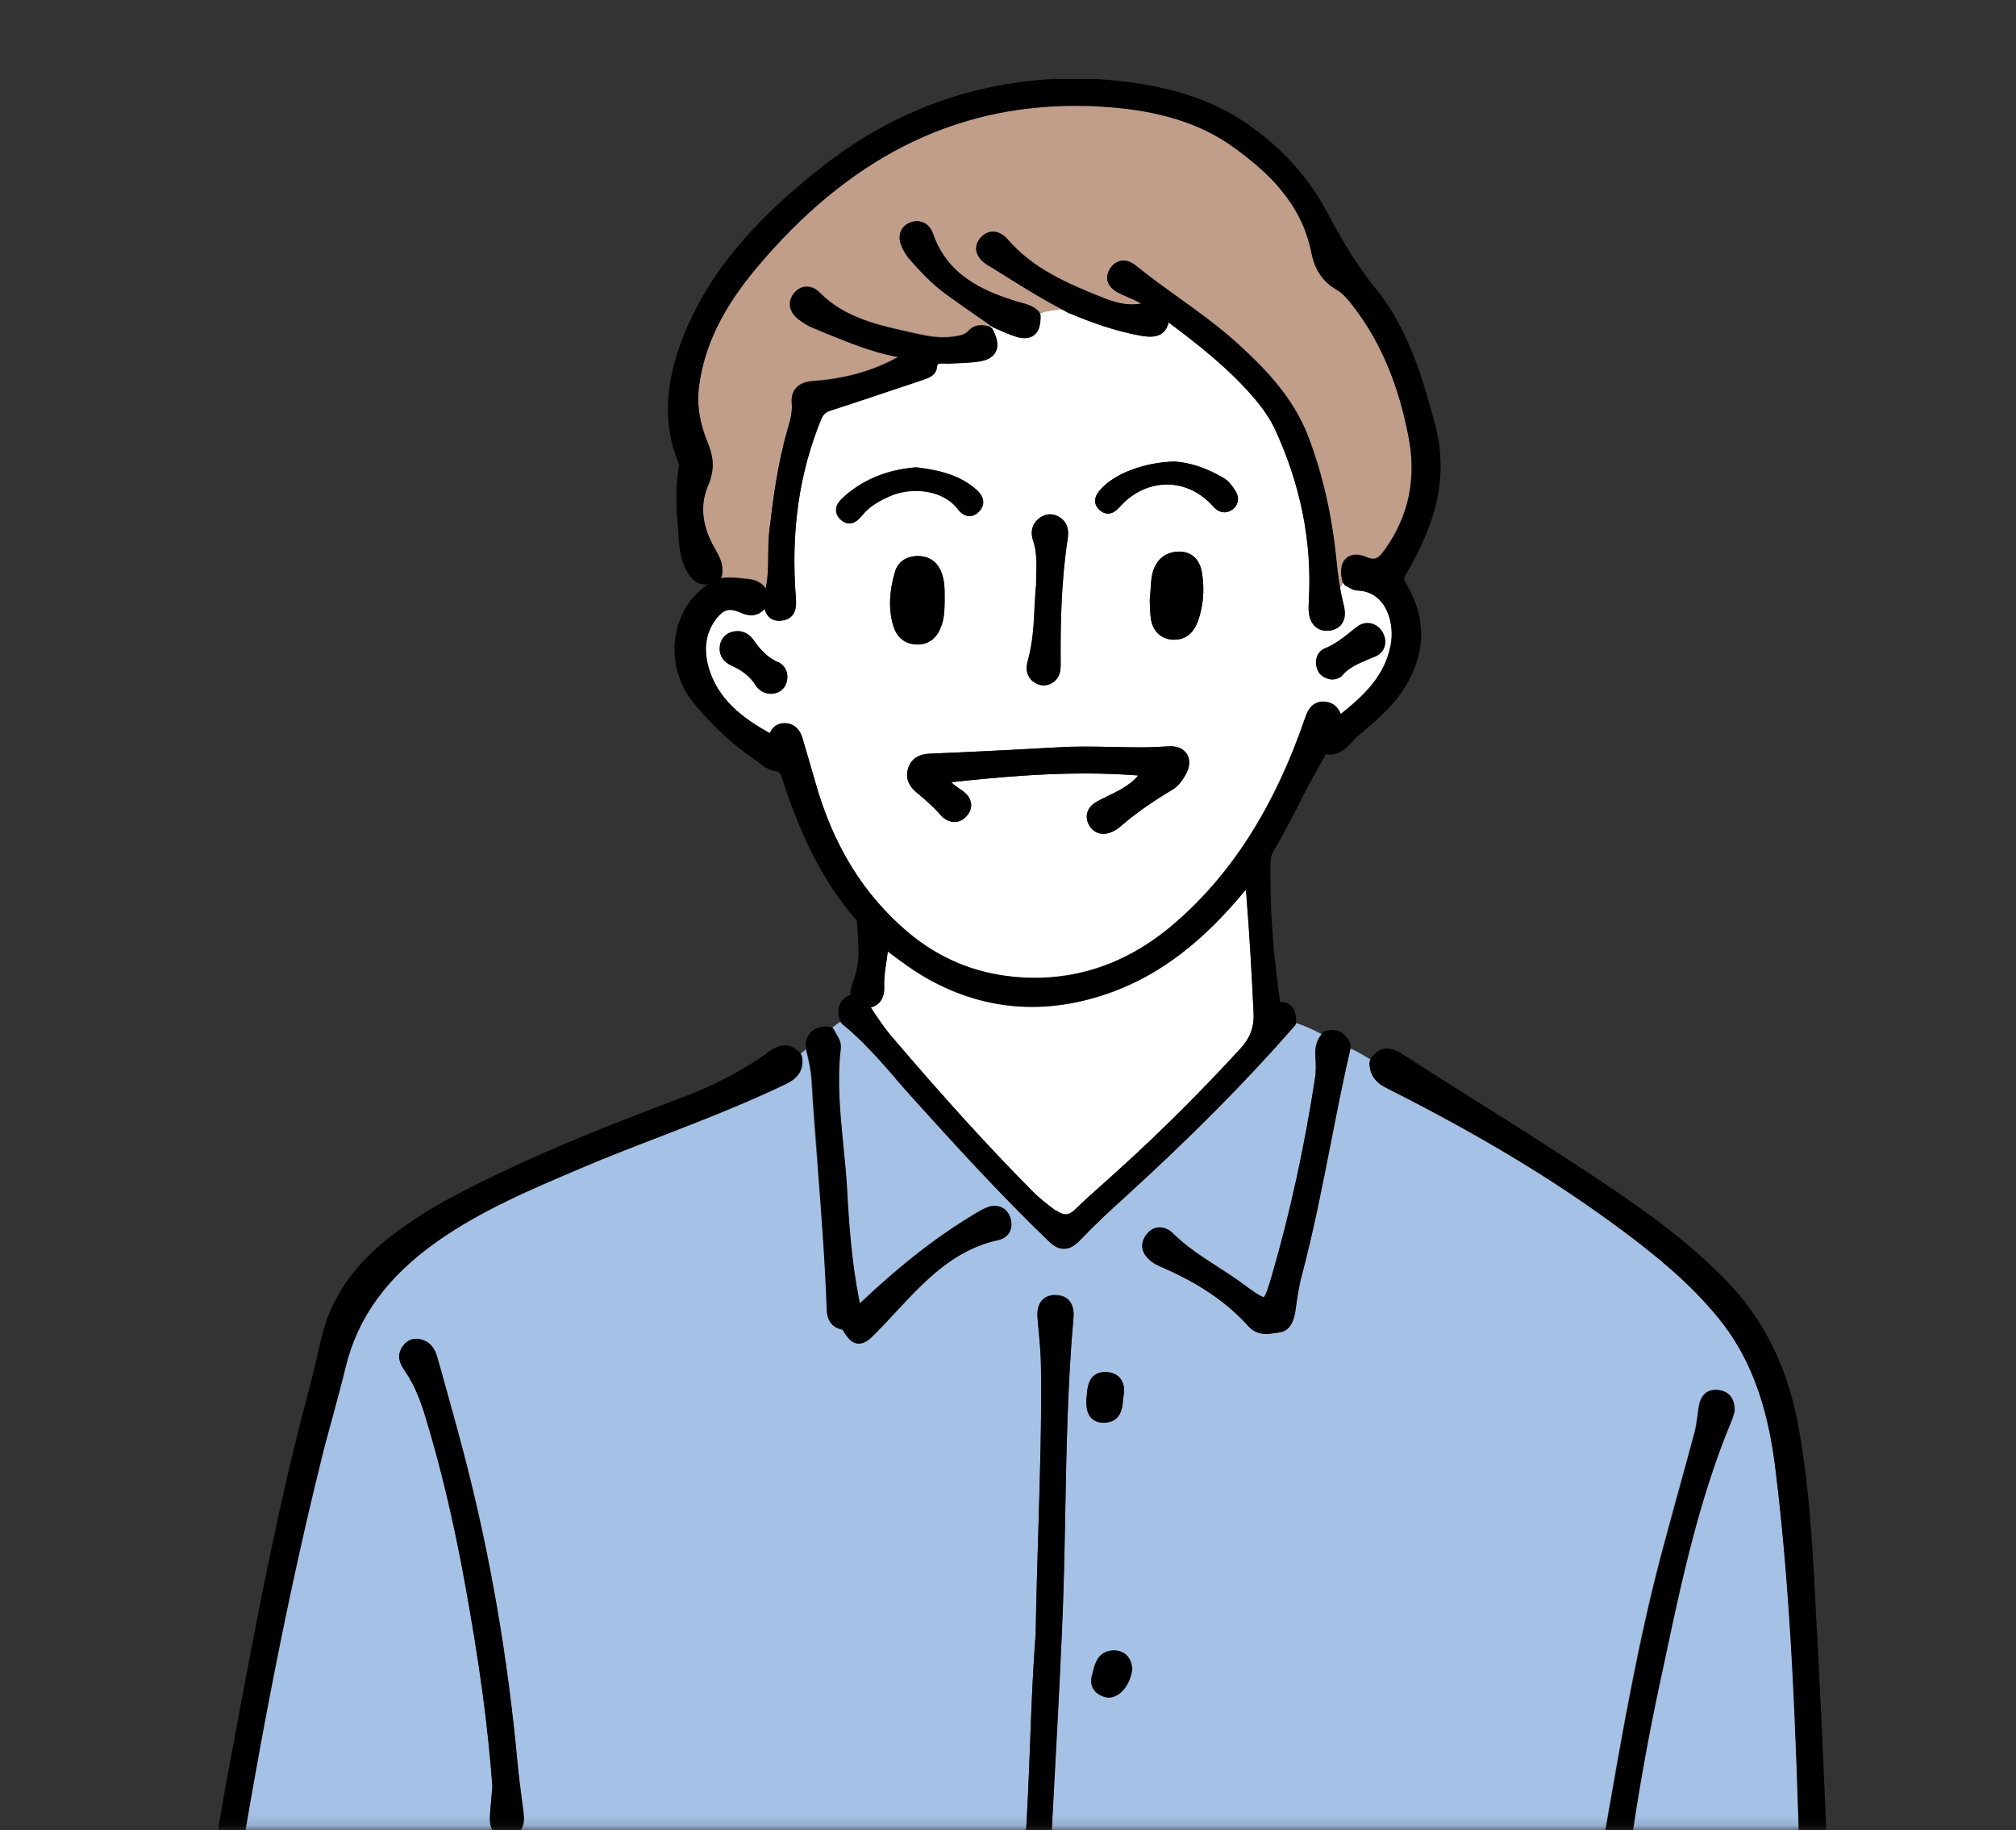 <svg width="206" height="187" viewBox="0 0 206 187" fill="none" xmlns="http://www.w3.org/2000/svg">
<rect x="0" y="0" width="206" height="187" fill="#333333" stroke="none"/>
<mask id="mask0_215_421" style="mask-type:luminance" maskUnits="userSpaceOnUse" x="0" y="0" width="206" height="187">
<path d="M206 0H0V186.86H206V0Z" fill="white"/>
</mask>
<g mask="url(#mask0_215_421)">
<path d="M183.824 205.504C184.107 202.369 184.208 199.154 184.087 195.636L183.925 190.338C183.522 177.033 183.097 163.263 181.401 149.836C180.593 143.345 178.755 138.533 175.625 134.691C172.676 131.071 169.142 128.24 166.072 125.935C159.205 120.799 151.45 116.087 141.655 111.154C140.504 110.567 139.959 109.738 139.959 108.606C139.959 108.484 139.999 108.363 140.06 108.262C139.393 107.858 138.727 107.433 138 107.13C137.252 110.325 136.606 113.58 136 116.755C135.112 121.264 134.203 125.915 132.991 130.444C132.789 131.233 132.668 132.042 132.526 132.891C132.466 133.295 132.405 133.7 132.345 134.104C132.244 134.61 132.001 135.985 130.668 136.126C130.527 136.126 130.406 136.167 130.265 136.187C129.962 136.227 129.659 136.268 129.356 136.268C128.629 136.268 128.063 136.025 127.599 135.499C125.337 132.992 122.469 131.051 118.551 129.373C118.248 129.231 117.945 129.089 117.662 128.867C116.188 127.694 116.834 126.542 117.157 126.117C117.622 125.51 118.147 125.389 118.51 125.389C118.995 125.389 119.48 125.611 119.884 126.016C121.217 127.33 122.731 128.321 124.367 129.373C125.256 129.939 126.185 130.545 127.053 131.192C127.801 131.738 128.831 132.507 129.154 132.507C129.376 132.365 129.76 131.051 129.982 130.282C131.84 123.893 133.314 117.119 134.385 110.163C134.506 109.415 134.465 108.606 134.425 107.817C134.384 107.15 134.465 106.341 135.051 105.654C134.203 105.209 133.355 104.804 132.446 104.521C132.425 104.622 132.365 104.723 132.304 104.784C127.376 110.426 121.681 116.189 114.835 122.396C113.482 123.63 111.906 125.086 110.432 126.622C110.028 127.047 109.463 127.553 108.735 127.553C108.008 127.553 107.504 127.108 107.16 126.764C102.131 121.931 97.365 116.654 93.164 112.023C92.599 111.396 92.053 110.769 91.508 110.143C89.812 108.201 88.055 106.2 86.015 104.541C85.954 104.501 85.934 104.42 85.894 104.38C85.591 104.562 85.308 104.764 85.046 105.006C85.126 105.067 85.207 105.168 85.247 105.269C85.308 105.391 85.369 105.492 85.429 105.613C85.651 105.977 85.954 106.462 85.874 107.15C85.49 110.426 85.833 113.742 86.136 116.957C86.277 118.413 86.439 119.909 86.52 121.406C86.722 125.106 86.984 129.009 87.772 132.85C87.792 132.972 87.812 133.073 87.832 133.154C87.893 133.113 87.954 133.053 88.034 132.972C92.114 129.13 95.77 126.299 99.506 124.054L99.667 123.953C100.071 123.711 100.516 123.448 101 123.286C101.99 122.963 102.899 123.407 103.202 124.378C103.384 124.944 103.343 125.47 103.101 125.895C102.939 126.178 102.616 126.542 101.97 126.663C97.426 127.654 94.517 130.768 91.448 134.064C90.801 134.751 90.155 135.459 89.489 136.126C88.842 136.773 88.358 137.238 87.732 137.238C86.964 137.238 86.52 136.571 86.076 135.823C84.541 135.54 84.48 134.205 84.46 133.7C84.298 128.907 83.915 124.014 83.551 119.303C83.309 116.33 83.087 113.358 82.905 110.385C82.844 109.293 82.602 108.262 82.339 107.211C82.157 107.372 81.976 107.534 81.774 107.676C81.834 107.757 81.875 107.837 81.895 107.938C82.218 109.799 80.744 110.486 80.138 110.79C75.957 112.791 71.595 114.49 67.354 116.128C64.769 117.119 62.103 118.15 59.518 119.242L59.295 119.343C54.327 121.426 49.218 123.589 44.694 126.764C39.523 130.384 36.514 134.509 35.242 139.726C34.838 141.343 34.414 142.941 33.99 144.538C33.606 145.954 33.222 147.369 32.859 148.784C28.436 166.457 25.366 184.474 23.185 198.184C22.922 199.842 22.66 201.46 22.842 203.017C22.842 203.077 22.842 203.158 22.842 203.239C23.124 203.3 23.407 203.34 23.67 203.34C29.304 203.441 34.939 203.3 40.594 203.583C46.087 203.866 51.581 203.583 57.074 203.866C62.567 204.149 68.061 203.866 73.574 204.149C79.067 204.432 84.561 204.149 90.074 204.432C95.709 204.715 101.344 204.432 106.978 204.715C112.411 204.998 117.884 204.715 123.337 204.998C128.972 205.281 134.607 204.998 140.241 205.281C145.593 205.564 150.965 205.463 156.317 205.524C165.264 205.645 174.211 205.949 183.158 205.908C183.38 205.908 183.623 205.949 183.845 205.908C183.784 205.787 183.744 205.645 183.764 205.524L183.824 205.504ZM53.115 187.103C52.913 187.345 52.53 187.649 51.863 187.689C51.863 187.689 51.742 187.689 51.722 187.689C51.096 187.689 50.712 187.447 50.53 187.224C50.066 186.719 50.046 186.011 50.086 185.384C50.127 184.737 50.187 184.09 50.248 183.402L50.328 182.492C49.884 176.366 48.975 169.672 47.481 161.524C46.33 155.296 45.037 149.856 43.522 144.862C43.038 143.264 42.432 141.566 41.402 140.069C41.038 139.544 40.453 138.674 41.079 137.663C41.483 137.016 42.068 136.672 42.816 136.794C43.462 136.895 44.31 137.279 44.673 138.593L45.057 139.928C45.865 142.86 46.693 145.792 47.461 148.724C50.086 158.794 51.904 169.369 52.893 180.127C52.994 181.279 53.156 182.412 53.297 183.544C53.378 184.11 53.459 184.676 53.519 185.242C53.62 186.051 53.499 186.658 53.136 187.083L53.115 187.103ZM109.664 134.711C109.099 141.283 108.958 147.976 108.836 154.466C108.756 158.632 108.675 162.919 108.473 167.165C108.19 173.211 107.867 179.277 107.544 185.323C107.362 188.741 107.16 192.158 106.999 195.555C106.958 196.526 106.938 197.496 106.938 198.447V199.579C106.898 200.994 106.352 201.702 105.282 201.702C105.262 201.702 105.12 201.702 105.1 201.702C104.434 201.662 104.07 201.358 103.888 201.096C103.565 200.691 103.464 200.105 103.565 199.336C104.716 192.178 104.999 184.939 105.262 177.963C105.403 174.121 105.545 170.502 105.827 166.943C105.888 163.202 105.989 159.562 106.11 156.044C106.272 150.463 106.453 145.165 106.373 139.867C106.373 138.411 106.211 136.915 106.09 135.479L106.029 134.751C105.989 134.205 105.969 133.417 106.453 132.85C106.776 132.486 107.221 132.305 107.786 132.284C108.574 132.284 108.998 132.567 109.22 132.81C109.604 133.235 109.765 133.841 109.685 134.67L109.664 134.711ZM111.018 142.92C111.038 142.718 111.058 142.577 111.058 142.435C111.139 141.647 111.26 140.191 112.956 140.191C113.805 140.231 114.229 140.555 114.451 140.817C114.794 141.242 114.936 141.869 114.814 142.577C114.794 142.718 114.774 142.88 114.754 143.042C114.673 143.851 114.552 145.327 112.815 145.367H112.755C112.229 145.367 111.805 145.205 111.502 144.882C110.957 144.316 110.997 143.446 110.997 142.92H111.018ZM112.835 201.197C112.674 201.237 112.512 201.257 112.351 201.257C111.805 201.257 111.3 201.015 110.977 200.59C110.654 200.165 110.553 199.64 110.674 199.094C110.957 197.901 111.603 196.95 112.553 196.303C112.896 196.081 113.28 195.959 113.663 195.959C114.653 195.959 115.441 196.728 115.481 197.719C115.521 198.588 113.724 200.954 112.855 201.197H112.835ZM113.28 173.434C113.158 173.434 113.057 173.434 112.936 173.393C112.371 173.252 111.926 172.948 111.684 172.524C111.462 172.119 111.422 171.674 111.563 171.189C111.603 171.048 111.644 170.926 111.664 170.785C111.866 169.976 112.209 168.621 113.825 168.621C114.895 168.621 115.562 169.349 115.643 170.502C115.461 172.16 114.35 173.434 113.259 173.434H113.28ZM177.16 144.316L177.099 144.498C177.039 144.72 176.958 144.963 176.857 145.205C173.525 153.213 171.707 161.807 169.95 170.097L169.586 171.775C168.193 178.287 167.143 184.333 166.355 190.197C166.153 191.693 166.153 193.169 166.173 194.564C166.173 195.11 166.153 195.919 165.628 196.425C165.426 196.647 165.042 196.89 164.436 196.89C164.355 196.89 164.275 196.89 164.194 196.89C163.548 196.829 163.184 196.526 163.002 196.263C162.659 195.818 162.558 195.191 162.72 194.342C163.225 191.572 163.709 188.781 164.194 185.991C165.749 177.094 167.344 167.893 169.687 158.996C170.293 156.711 170.919 154.426 171.545 152.161C172.091 150.22 172.616 148.259 173.141 146.297C173.282 145.751 173.363 145.185 173.444 144.579C173.484 144.255 173.524 143.931 173.585 143.608C173.787 142.476 174.474 141.869 175.564 142.01C176.271 142.091 177.119 142.536 177.14 144.093C177.14 144.174 177.14 144.235 177.099 144.316H177.16Z" fill="#A5C2E6"/>
<path d="M73.635 59.045C74.281 58.944 75.049 58.984 75.796 59.065C75.978 59.065 76.18 59.105 76.382 59.126C77.371 59.206 77.937 59.611 78.24 60.096C78.462 59.024 78.482 57.892 78.502 56.739C78.502 55.89 78.502 55.001 78.624 54.111C78.987 51.017 79.451 47.418 80.441 43.96C80.724 42.989 80.986 42.1 80.906 41.19C80.845 40.543 80.986 40.017 81.33 39.633C81.693 39.208 82.259 38.965 83.067 38.905C86.217 38.682 88.984 37.934 91.488 36.6L91.731 36.478C91.731 36.478 91.791 36.438 91.832 36.438H91.811C91.69 36.438 91.589 36.397 91.488 36.377C89.004 35.872 86.682 34.921 84.42 34.011L83.067 33.445C82.582 33.263 82.097 32.96 81.592 32.576C81.087 32.171 80.784 31.706 80.724 31.201C80.683 30.897 80.724 30.412 81.148 29.907C81.592 29.381 82.097 29.259 82.441 29.259C82.905 29.259 83.37 29.462 83.753 29.866C86.359 32.475 89.731 33.203 93.326 33.991L93.69 34.072C94.78 34.315 96.093 34.557 97.325 34.375C98.052 34.274 98.597 34.193 98.941 33.789C99.284 33.405 99.728 33.203 100.274 33.203C100.556 33.203 100.839 33.263 101.041 33.324C101.122 33.324 101.183 33.385 101.243 33.425C101.263 33.405 101.304 33.364 101.324 33.344L99.93 32.373C98.86 31.625 97.79 30.877 96.719 30.109C95.265 29.037 94.073 27.763 92.983 26.55C92.599 26.105 92.276 25.579 92.074 25.033C91.872 24.508 91.892 24.002 92.094 23.557C92.236 23.274 92.559 22.87 93.185 22.688C94.114 22.425 94.982 22.89 95.326 23.86C96.8 28.127 100.354 29.724 103.97 30.837C104.091 30.877 104.232 30.897 104.353 30.938C104.939 31.099 105.585 31.261 106.131 31.828C106.171 31.888 106.211 31.949 106.252 32.01C106.514 31.908 106.797 31.848 107.08 31.787C107.564 31.706 108.069 31.686 108.554 31.605C106.736 30.675 105.02 29.603 103.364 28.572C102.677 28.147 102.011 27.723 101.324 27.298L101.182 27.217C101.021 27.116 100.839 27.015 100.678 26.894C99.971 26.368 99.809 25.842 99.769 25.478C99.749 25.175 99.809 24.69 100.253 24.224C100.698 23.759 101.162 23.658 101.465 23.658C101.99 23.658 102.515 23.921 102.96 24.427C105.545 27.419 108.958 28.916 112.836 30.453C114.35 31.059 115.522 31.221 116.633 30.998C116.633 30.998 116.592 30.998 116.572 30.958C116.208 30.756 115.804 30.594 115.421 30.412C115.057 30.25 114.673 30.088 114.31 29.907C113.704 29.603 113.341 29.199 113.199 28.734C113.118 28.451 113.098 28.006 113.401 27.5C113.866 26.732 114.492 26.61 114.815 26.61C115.239 26.61 115.663 26.793 116.067 27.116C117.481 28.269 119.016 29.361 120.49 30.432C122.53 31.888 124.63 33.405 126.529 35.144C129.356 37.712 132.163 40.623 133.678 44.567C135.173 48.469 136.122 52.675 136.586 57.386C136.647 58.034 136.728 58.681 136.829 59.328L136.93 59.955C137.031 59.813 137.132 59.672 137.253 59.53C137.233 59.489 137.192 59.429 137.172 59.388C136.869 58.216 137.111 57.548 137.374 57.205C137.818 56.618 138.646 56.477 139.616 56.881C140.444 57.225 140.807 57.144 141.554 56.052C143.958 52.675 144.745 48.813 143.917 44.587C142.908 39.35 141.13 35.083 138.485 31.544C137.939 30.817 137.333 29.987 136.546 29.543C135.152 28.713 134.344 27.52 133.981 25.741C132.971 20.625 129.437 17.451 126.104 15.044C122.631 12.517 118.329 11.182 112.492 10.838C111.624 10.778 110.735 10.757 109.887 10.757C97.305 10.757 86.641 16.177 77.27 27.338C73.817 31.463 71.959 35.285 71.413 39.41C71.171 41.25 71.454 43.151 72.302 45.193C72.787 46.386 73.13 47.721 72.343 49.541C71.212 52.109 72.141 54.535 73.11 56.133C73.514 56.8 73.938 57.629 73.776 58.66C73.756 58.782 73.696 58.883 73.635 58.984V59.045Z" fill="#C19E8A"/>
<path d="M137.071 60.763C137.172 61.168 137.253 61.593 137.354 61.997C137.515 62.705 137.435 63.271 137.132 63.716C136.95 63.978 136.586 64.322 135.92 64.423C135.799 64.423 135.677 64.444 135.576 64.444C134.587 64.444 133.88 63.736 133.759 62.603C133.718 62.199 133.739 61.795 133.759 61.41V61.228C134.082 55.364 132.931 49.541 130.305 43.879C129.8 42.787 129.053 41.695 127.983 40.462C125.458 37.55 122.429 35.184 119.42 32.94C119.339 33.304 119.197 33.627 118.935 33.89C118.47 34.375 117.784 34.497 116.673 34.315C113.866 33.829 111.281 32.839 109.342 32.03C109.079 31.908 108.837 31.747 108.574 31.605C108.09 31.666 107.585 31.686 107.1 31.787C106.817 31.828 106.535 31.908 106.272 32.01C106.312 32.09 106.333 32.191 106.333 32.272C106.353 33.142 106.191 33.728 105.828 34.112C105.626 34.315 105.282 34.557 104.697 34.557C104.414 34.557 104.091 34.497 103.727 34.375C103.182 34.193 102.677 33.971 102.152 33.748C101.93 33.668 101.728 33.566 101.506 33.465C101.465 33.465 101.405 33.425 101.364 33.385L101.304 33.344C101.304 33.344 101.243 33.405 101.223 33.425C101.324 33.486 101.425 33.587 101.465 33.688C101.788 34.355 102.112 35.225 101.708 35.932C101.324 36.64 100.476 36.822 99.769 36.923C99.102 37.004 98.416 37.044 97.729 37.065L96.881 37.105C96.76 37.105 96.638 37.105 96.517 37.105H96.214C95.871 37.105 95.77 37.105 95.709 37.57C95.608 38.339 94.821 38.602 94.356 38.763L91.751 39.633C89.449 40.421 87.166 41.19 84.864 41.918C84.359 42.08 84.117 42.302 83.915 42.767C81.633 48.287 80.784 54.273 81.31 61.067C81.35 61.673 81.471 63.089 79.997 63.352C79.856 63.372 79.714 63.392 79.593 63.392C78.664 63.392 78.28 62.765 78.098 62.179C77.654 62.684 77.149 62.826 76.745 62.826C76.422 62.826 76.079 62.745 75.715 62.583C75.251 62.381 74.887 62.28 74.584 62.28C74.241 62.28 73.797 62.381 73.171 63.19C72.141 64.525 71.858 66.162 72.363 68.043C73.292 71.501 76.038 73.422 78.624 74.877C78.624 74.877 78.624 74.877 78.644 74.877C78.947 74.21 79.492 73.867 80.138 73.867C80.239 73.867 80.36 73.867 80.461 73.887C81.612 74.089 81.895 75.1 81.996 75.424C82.198 76.111 82.4 76.799 82.602 77.486C82.844 78.275 83.067 79.063 83.289 79.852C85.127 86.343 88.217 91.378 92.761 95.22C95.911 97.889 99.587 99.425 103.687 99.79C109.584 100.335 114.997 98.556 119.763 94.532C125.741 89.477 130.184 82.521 133.355 73.32C133.537 72.795 133.92 71.703 135.152 71.662C136.061 71.662 136.707 72.127 136.99 72.936C139.454 70.975 141.474 69.013 142.08 65.96C142.403 64.363 142.039 62.624 141.191 61.532C140.565 60.763 139.737 60.339 138.687 60.298C138.323 60.298 138.02 60.116 137.778 59.975C137.697 59.934 137.636 59.894 137.556 59.853C137.414 59.793 137.334 59.672 137.253 59.55C137.132 59.672 137.051 59.833 136.93 59.975L137.071 60.763ZM80.36 69.782C80.138 70.449 79.573 70.874 78.805 70.894H78.725C78.078 70.854 77.533 70.55 77.21 70.025C76.665 69.155 75.897 68.528 74.766 68.023C73.877 67.618 73.433 66.911 73.554 66.021C73.655 65.293 74.12 64.747 74.827 64.565C75.695 64.343 76.503 64.646 77.008 65.414C77.775 66.547 78.543 67.234 79.472 67.659C80.28 68.023 80.643 68.892 80.34 69.802L80.36 69.782ZM105.04 67.558C105.565 65.697 105.646 63.817 105.747 61.997C105.787 61.188 105.828 60.42 105.888 59.712V59.227C105.949 57.65 105.989 56.396 105.585 55.243C105.242 54.252 105.525 53.403 106.333 52.857C106.938 52.453 107.625 52.453 108.251 52.817C109.342 53.484 109.16 54.657 109.099 55.102C108.413 59.591 108.352 64.019 108.393 67.78C108.393 68.387 108.393 69.297 107.443 69.822C107.181 69.964 106.918 70.025 106.656 70.025C106.312 70.025 105.969 69.903 105.666 69.681C105.282 69.398 104.717 68.751 105.06 67.558H105.04ZM88.075 52.635C87.772 52.999 87.368 53.464 86.763 53.464C86.419 53.464 86.116 53.322 85.813 53.019C85.49 52.675 85.409 52.331 85.409 52.089C85.409 51.482 85.894 51.057 86.116 50.835C88.075 49.035 90.559 47.984 93.528 47.741C93.569 47.741 93.629 47.741 93.67 47.741C95.568 47.984 97.749 48.368 99.547 49.844C99.85 50.087 100.395 50.532 100.435 51.199C100.435 51.442 100.395 51.846 100.031 52.23C99.728 52.554 99.405 52.716 99.042 52.716C98.436 52.716 98.032 52.251 97.729 51.866C96.8 50.754 95.225 50.127 93.508 50.127C92.539 50.127 91.569 50.33 90.741 50.714C89.469 51.3 88.641 51.866 88.035 52.614L88.075 52.635ZM91.246 63.857C90.782 62.199 90.862 60.4 91.468 58.377C91.771 57.407 92.599 56.841 93.75 56.82C94.902 56.82 95.709 57.346 96.154 58.377C96.537 59.267 96.537 60.137 96.537 60.986V61.532C96.517 62.28 96.497 63.048 96.234 63.837C95.689 65.515 94.578 65.859 93.73 65.859H93.71C92.498 65.859 91.61 65.131 91.266 63.877L91.246 63.857ZM121.116 79.205C120.813 79.71 120.45 80.297 119.803 80.681C117.663 81.955 115.986 83.148 114.532 84.401C114.249 84.644 113.967 84.826 113.684 84.968C113.361 85.109 113.038 85.19 112.735 85.19C112.088 85.19 111.523 84.826 111.22 84.179C110.796 83.289 111.139 82.4 112.088 81.894C112.432 81.712 112.795 81.53 113.159 81.348C113.724 81.065 114.27 80.822 114.775 80.499C115.38 80.115 115.885 79.731 116.309 79.225C114.532 79.084 112.735 79.023 110.816 79.023C106.454 79.023 102.172 79.367 97.204 79.912C97.466 80.196 97.749 80.378 98.072 80.6L98.254 80.721C98.82 81.106 99.143 81.571 99.224 82.076C99.264 82.4 99.224 82.865 98.779 83.37C98.335 83.876 97.85 83.977 97.527 83.977C97.002 83.977 96.477 83.694 96.053 83.209C95.366 82.4 94.578 81.732 93.73 81.025L93.589 80.903C92.761 80.216 92.498 79.326 92.821 78.416C93.144 77.526 93.851 77.061 94.982 77.001L97.345 76.9C100.92 76.738 104.515 76.556 108.09 76.354C109.927 76.252 111.765 76.273 113.603 76.313C114.532 76.313 115.461 76.354 116.39 76.354C117.541 76.354 118.491 76.313 119.399 76.252C120.308 76.192 120.975 76.495 121.318 77.102C121.641 77.688 121.581 78.457 121.116 79.205ZM122.409 63.453C121.803 65.111 120.672 65.354 120.046 65.354C119.945 65.354 119.844 65.354 119.743 65.354C118.47 65.212 117.683 64.343 117.562 62.907C117.521 62.422 117.501 61.936 117.501 61.572V61.228C117.541 60.703 117.562 60.359 117.582 60.015C117.622 59.388 117.663 58.782 117.885 58.175C118.309 57.002 119.258 56.355 120.53 56.355C121.803 56.376 122.631 57.184 122.833 58.58C123.095 60.298 122.954 61.936 122.409 63.453ZM126.468 51.26C126.387 51.603 126.165 51.927 125.822 52.129C125.196 52.513 124.529 52.372 123.984 51.765C122.712 50.309 121.035 49.501 119.258 49.501C117.481 49.501 115.825 50.269 114.512 51.684C114.169 52.069 113.785 52.473 113.219 52.473C112.937 52.473 112.674 52.372 112.432 52.17C112.028 51.846 111.927 51.482 111.907 51.239C111.866 50.633 112.29 50.188 112.573 49.885C114.027 48.328 116.996 47.236 119.985 47.155C121.54 47.215 123.378 47.842 125.054 48.853C125.6 49.177 125.963 49.723 126.266 50.208C126.468 50.532 126.549 50.916 126.468 51.28V51.26ZM138.323 64.343L138.666 64.08C139.495 63.412 140.646 63.615 141.231 64.525C141.534 65.01 141.635 65.535 141.494 66.041C141.353 66.506 141.029 66.87 140.565 67.072C140.323 67.173 140.08 67.275 139.838 67.376C138.808 67.8 137.838 68.205 137.152 69.034C136.93 69.297 136.606 69.357 136.425 69.398C136.344 69.418 136.263 69.438 136.162 69.438C136.122 69.438 136.081 69.438 136.061 69.438C135.718 69.377 134.89 69.236 134.607 68.367C134.324 67.477 134.647 66.627 135.395 66.324C136.485 65.879 137.394 65.151 138.343 64.383L138.323 64.343Z" fill="white"/>
<path d="M114.31 119.525C118.47 115.764 122.631 111.639 126.67 107.231C127.74 106.078 128.164 104.946 128.084 103.47C127.902 99.668 127.68 95.624 127.357 91.6C127.357 91.378 127.316 91.155 127.276 90.933C122.913 96.231 118.592 99.527 113.684 101.346C106.878 103.854 100.314 103.288 94.296 99.729C93.225 99.102 92.236 98.354 91.266 97.646C91.085 97.504 90.882 97.363 90.701 97.221C90.66 97.585 90.6 97.949 90.559 98.293C90.438 99.163 90.317 99.971 90.337 100.8C90.357 101.508 90.196 102.074 89.832 102.459C89.61 102.701 89.327 102.863 88.964 102.944C89.065 103.085 89.166 103.227 89.247 103.389C89.812 104.238 90.357 105.047 90.984 105.795C96.416 112.165 101.021 117.22 105.464 121.709C106.191 122.457 107.039 123.104 107.847 123.711C108.615 124.277 109.16 124.257 109.826 123.63C110.816 122.659 111.866 121.749 112.896 120.819C113.361 120.394 113.825 119.99 114.29 119.565L114.31 119.525Z" fill="white"/>
<path d="M187.217 202.289C187.217 202.289 187.217 202.147 187.217 202.066C187.217 201.925 187.238 201.803 187.238 201.662C187.076 198.002 186.915 194.322 186.773 190.662C186.47 183.584 186.167 176.264 185.784 169.066C185.723 167.812 185.662 166.558 185.582 165.325C185.279 159.016 184.956 152.505 183.845 146.135C182.774 139.907 180.331 134.893 176.392 130.828C172.212 126.521 167.365 123.185 162.78 120.132C158.579 117.361 154.257 114.611 150.057 111.983C147.775 110.547 145.492 109.111 143.21 107.635C141.857 106.786 140.787 107.008 140.039 108.222C140.039 108.222 140.039 108.222 140.039 108.242C139.979 108.343 139.938 108.464 139.938 108.586C139.938 109.718 140.484 110.567 141.635 111.133C151.43 116.067 159.185 120.758 166.052 125.915C169.122 128.22 172.656 131.051 175.605 134.67C178.735 138.512 180.573 143.345 181.381 149.816C183.057 163.242 183.481 177.013 183.905 190.318L184.067 195.616C184.188 199.114 184.087 202.329 183.804 205.483C183.804 205.625 183.804 205.767 183.885 205.868C184.289 206.596 184.855 206.96 185.541 206.96C186.107 206.96 186.612 206.717 187.137 206.474C187.379 206.373 187.52 206.13 187.52 205.868V202.794C187.52 202.531 187.419 202.39 187.197 202.268L187.217 202.289Z" fill="black"/>
<path d="M91.488 110.183C92.033 110.81 92.599 111.437 93.144 112.064C97.345 116.714 102.111 121.972 107.14 126.804C107.483 127.148 108.029 127.593 108.715 127.593C109.442 127.593 110.008 127.108 110.412 126.663C111.886 125.126 113.461 123.65 114.815 122.437C121.641 116.229 127.356 110.466 132.284 104.824C132.345 104.744 132.405 104.642 132.426 104.562C132.426 104.501 132.466 104.44 132.446 104.359C132.446 103.813 132.365 102.358 130.83 102.358H130.769C130.769 102.358 130.769 102.317 130.769 102.297V102.135C130.285 98.556 129.82 94.33 129.82 89.962C129.82 89.74 129.82 89.497 129.82 89.254C129.8 88.425 129.78 87.576 130.063 87.071C131.032 85.453 131.9 83.775 132.729 82.157C133.516 80.6 134.344 79.003 135.253 77.486C135.314 77.385 135.374 77.264 135.415 77.142C135.415 77.102 135.435 77.082 135.455 77.061C136.788 77.284 137.596 76.434 138.202 75.767C138.383 75.565 138.545 75.363 138.747 75.201L138.949 75.039C140.746 73.523 142.604 71.966 143.836 69.742C145.735 66.385 145.674 62.988 143.695 59.651C143.412 59.166 143.412 59.085 143.675 58.66C146.058 54.556 148.279 49.521 146.644 43.374C145.29 38.318 143.816 33.465 140.605 29.522C138.929 27.46 137.434 25.114 135.758 21.96C133.819 18.239 131.133 15.226 127.538 12.719C122.63 9.281 116.996 8.432 112.088 8.068H107.625C98.84 8.553 90.842 11.607 83.874 17.147C78.926 21.07 72.847 26.59 69.777 34.476C67.899 39.269 67.758 43.455 69.313 47.256C69.373 47.418 69.394 47.519 69.373 47.681C69.07 49.42 69.03 51.26 69.232 53.302C69.272 53.666 69.293 54.05 69.313 54.434C69.394 55.688 69.454 56.982 70.1 58.216C70.504 59.004 71.171 59.894 72.383 59.672C70.666 60.804 69.515 62.543 69.091 64.646C68.586 67.153 69.232 69.822 70.848 71.784C72.766 74.129 74.806 76.03 77.109 77.607C77.25 77.708 77.391 77.809 77.533 77.911C77.997 78.275 78.522 78.679 79.168 78.78C79.613 78.841 79.714 78.942 79.896 79.468C81.915 85.776 84.258 90.245 87.489 93.986C87.51 94.027 87.55 94.047 87.57 94.087C87.57 94.411 87.611 94.734 87.631 95.058C87.752 96.797 87.853 98.455 87.247 100.052C87.085 100.497 86.863 101.043 86.904 101.65C86.399 101.832 86.055 102.115 85.853 102.519C85.53 103.146 85.692 103.854 85.853 104.319C85.853 104.38 85.914 104.42 85.954 104.481C85.995 104.541 86.015 104.602 86.076 104.642C88.115 106.28 89.872 108.302 91.569 110.244L91.488 110.183ZM73.13 56.194C72.16 54.596 71.252 52.17 72.362 49.602C73.15 47.782 72.807 46.447 72.322 45.254C71.474 43.212 71.191 41.311 71.433 39.471C71.979 35.346 73.837 31.524 77.29 27.399C86.641 16.237 97.325 10.818 109.907 10.818C110.755 10.818 111.644 10.838 112.512 10.899C118.329 11.243 122.651 12.577 126.124 15.105C129.457 17.531 132.971 20.686 134.001 25.802C134.344 27.581 135.152 28.774 136.566 29.603C137.353 30.048 137.959 30.877 138.505 31.605C141.15 35.123 142.928 39.39 143.937 44.648C144.765 48.874 143.958 52.736 141.574 56.113C140.807 57.184 140.464 57.285 139.636 56.942C138.666 56.537 137.858 56.679 137.394 57.265C137.131 57.609 136.889 58.256 137.192 59.449C137.192 59.51 137.252 59.55 137.273 59.591C137.333 59.712 137.434 59.833 137.576 59.894C137.656 59.934 137.717 59.975 137.798 60.015C138.04 60.157 138.343 60.319 138.707 60.339C139.737 60.379 140.585 60.784 141.211 61.572C142.079 62.664 142.423 64.383 142.1 66.001C141.494 69.054 139.474 71.015 137.01 72.977C136.727 72.168 136.081 71.703 135.172 71.703C133.92 71.743 133.557 72.835 133.375 73.361C130.224 82.582 125.761 89.517 119.783 94.573C115.017 98.597 109.604 100.376 103.707 99.83C99.587 99.446 95.931 97.909 92.781 95.26C88.237 91.418 85.126 86.383 83.309 79.892C83.087 79.104 82.844 78.315 82.622 77.526C82.42 76.839 82.218 76.151 82.016 75.464C81.915 75.14 81.632 74.129 80.481 73.927C80.38 73.927 80.259 73.907 80.158 73.907C79.512 73.907 78.967 74.271 78.664 74.918C78.664 74.918 78.664 74.918 78.643 74.918C76.079 73.482 73.312 71.541 72.383 68.083C71.878 66.203 72.16 64.585 73.191 63.23C73.817 62.422 74.261 62.32 74.604 62.32C74.907 62.32 75.291 62.422 75.735 62.624C76.099 62.785 76.442 62.866 76.765 62.866C77.169 62.866 77.674 62.745 78.118 62.219C78.3 62.806 78.664 63.433 79.613 63.433C79.734 63.433 79.875 63.433 80.017 63.392C81.491 63.129 81.37 61.714 81.329 61.107C80.804 54.333 81.653 48.348 83.935 42.807C84.137 42.342 84.379 42.12 84.884 41.958C87.186 41.21 89.489 40.442 91.771 39.673L94.376 38.804C94.841 38.642 95.628 38.379 95.729 37.611C95.79 37.146 95.871 37.146 96.234 37.146H96.537C96.658 37.146 96.779 37.166 96.901 37.166L97.749 37.125C98.436 37.085 99.122 37.065 99.789 36.984C100.496 36.903 101.344 36.701 101.728 35.993C102.131 35.265 101.808 34.416 101.485 33.748C101.425 33.627 101.344 33.546 101.243 33.486C101.182 33.445 101.122 33.405 101.041 33.385C100.839 33.324 100.556 33.263 100.273 33.263C99.748 33.263 99.304 33.465 98.941 33.85C98.577 34.254 98.032 34.335 97.325 34.436C96.073 34.618 94.76 34.375 93.689 34.133L93.326 34.052C89.751 33.263 86.358 32.535 83.753 29.927C83.369 29.543 82.905 29.32 82.44 29.32C82.097 29.32 81.592 29.421 81.148 29.967C80.724 30.473 80.683 30.958 80.724 31.261C80.784 31.767 81.067 32.232 81.592 32.636C82.097 33.02 82.602 33.324 83.066 33.506L84.419 34.072C86.681 34.982 89.004 35.953 91.488 36.438C91.589 36.438 91.71 36.478 91.811 36.498H91.832C91.832 36.498 91.751 36.539 91.731 36.539L91.488 36.66C88.984 37.995 86.217 38.743 83.066 38.965C82.258 39.026 81.693 39.248 81.329 39.693C80.986 40.078 80.845 40.603 80.905 41.25C80.986 42.16 80.724 43.05 80.441 44.021C79.451 47.478 78.987 51.078 78.623 54.172C78.522 55.061 78.522 55.931 78.502 56.8C78.502 57.973 78.482 59.085 78.24 60.157C77.916 59.672 77.351 59.267 76.382 59.186C76.18 59.186 75.998 59.146 75.796 59.126C75.069 59.045 74.281 58.984 73.635 59.105C73.716 59.024 73.756 58.903 73.776 58.782C73.958 57.73 73.534 56.922 73.11 56.254L73.13 56.194ZM107.867 123.67C107.059 123.064 106.211 122.417 105.484 121.668C101.021 117.179 96.436 112.124 91.003 105.755C90.377 105.006 89.832 104.198 89.267 103.348C89.166 103.207 89.065 103.045 88.984 102.904C89.327 102.823 89.61 102.661 89.852 102.418C90.216 102.034 90.397 101.468 90.357 100.76C90.317 99.931 90.438 99.122 90.579 98.253C90.64 97.889 90.68 97.545 90.721 97.181C90.902 97.323 91.104 97.464 91.286 97.606C92.256 98.313 93.265 99.062 94.316 99.688C100.334 103.247 106.898 103.813 113.704 101.306C118.611 99.506 122.933 96.19 127.296 90.892C127.336 91.115 127.356 91.337 127.377 91.56C127.7 95.584 127.922 99.628 128.104 103.429C128.184 104.905 127.76 106.038 126.69 107.19C122.63 111.598 118.47 115.744 114.33 119.485C113.865 119.909 113.401 120.314 112.936 120.738C111.906 121.648 110.856 122.578 109.867 123.549C109.22 124.196 108.655 124.196 107.887 123.63L107.867 123.67Z" fill="black"/>
<path d="M23.245 198.204C25.427 184.474 28.517 166.457 32.919 148.805C33.263 147.389 33.667 145.974 34.05 144.558C34.474 142.961 34.919 141.363 35.303 139.746C36.575 134.529 39.584 130.424 44.754 126.784C49.258 123.63 54.388 121.466 59.356 119.363L59.578 119.262C62.163 118.17 64.829 117.139 67.414 116.148C71.635 114.51 76.018 112.812 80.198 110.81C80.825 110.507 82.279 109.819 81.955 107.959C81.955 107.858 81.875 107.777 81.834 107.696C81.834 107.676 81.834 107.635 81.794 107.615C80.905 106.624 79.835 106.523 78.684 107.372C76.038 109.293 73.069 110.871 69.595 112.165C61.941 115.036 53.802 118.251 46.188 122.295C44.128 123.387 42.149 124.641 40.311 126.016C36.211 129.089 33.747 132.628 32.798 136.874C32.313 138.998 31.93 140.636 31.526 142.152C28.577 153.132 26.416 164.476 24.356 175.456L23.851 178.185C22.801 183.706 21.852 189.327 20.923 194.766C20.479 197.375 20.034 199.983 19.57 202.592C19.55 202.733 19.509 202.895 19.469 203.057C19.307 203.664 19.125 204.432 19.529 205.059C19.772 205.443 20.216 205.686 20.802 205.787C20.943 205.807 21.084 205.827 21.206 205.827C22.64 205.827 22.781 204.472 22.841 203.805C22.841 203.623 22.882 203.441 22.922 203.3C22.922 203.3 22.922 203.279 22.922 203.259C22.922 203.178 22.922 203.118 22.922 203.037C22.741 201.48 22.983 199.882 23.266 198.204H23.245Z" fill="black"/>
<path d="M83.592 119.343C83.955 124.054 84.319 128.948 84.501 133.74C84.501 134.246 84.561 135.58 86.116 135.863C86.561 136.612 87.025 137.279 87.772 137.279C88.398 137.279 88.903 136.814 89.529 136.167C90.196 135.499 90.842 134.812 91.488 134.104C94.558 130.808 97.466 127.694 102.011 126.703C102.637 126.562 102.98 126.198 103.141 125.935C103.384 125.51 103.424 124.964 103.242 124.418C102.94 123.468 102.011 123.003 101.041 123.327C100.556 123.488 100.132 123.751 99.708 123.994L99.547 124.095C95.81 126.339 92.155 129.15 88.075 133.012C87.994 133.093 87.914 133.154 87.873 133.194C87.873 133.113 87.833 133.012 87.813 132.891C87.045 129.049 86.763 125.126 86.561 121.446C86.48 119.95 86.318 118.453 86.177 116.997C85.854 113.782 85.531 110.446 85.914 107.19C85.995 106.503 85.692 106.018 85.47 105.654C85.409 105.552 85.329 105.431 85.288 105.31C85.248 105.209 85.167 105.128 85.086 105.047C84.985 104.966 84.884 104.926 84.743 104.905C83.45 104.744 82.562 105.35 82.319 106.543C82.319 106.644 82.319 106.766 82.319 106.847C82.36 106.988 82.38 107.109 82.42 107.251C82.683 108.302 82.925 109.354 82.986 110.426C83.168 113.398 83.39 116.371 83.632 119.343H83.592Z" fill="black"/>
<path d="M134.405 107.837C134.445 108.626 134.486 109.435 134.365 110.183C133.294 117.139 131.82 123.913 129.962 130.303C129.74 131.071 129.356 132.385 129.134 132.527C128.811 132.527 127.781 131.759 127.034 131.213C126.165 130.565 125.236 129.959 124.347 129.393C122.732 128.341 121.197 127.371 119.864 126.036C119.46 125.632 118.975 125.409 118.491 125.409C118.127 125.409 117.602 125.531 117.137 126.137C116.794 126.582 116.168 127.714 117.642 128.887C117.925 129.11 118.228 129.251 118.531 129.393C122.449 131.071 125.317 133.012 127.579 135.52C128.043 136.025 128.629 136.288 129.336 136.288C129.639 136.288 129.942 136.248 130.245 136.207C130.386 136.187 130.507 136.167 130.649 136.146C131.982 136.005 132.224 134.63 132.325 134.124C132.385 133.72 132.446 133.316 132.507 132.911C132.628 132.062 132.749 131.253 132.971 130.464C134.183 125.935 135.092 121.284 135.98 116.775C136.606 113.62 137.253 110.345 137.98 107.15C137.98 107.13 137.98 107.089 137.98 107.069C138.02 106.927 138 106.806 137.98 106.685C137.515 105.411 136.647 105.229 136.162 105.229C135.92 105.229 135.677 105.269 135.415 105.35C135.314 105.391 135.233 105.431 135.152 105.512C135.092 105.573 135.072 105.633 135.031 105.694C134.445 106.381 134.365 107.19 134.405 107.858V107.837Z" fill="black"/>
<path d="M107.787 132.325C107.221 132.345 106.777 132.547 106.454 132.891C105.969 133.457 105.969 134.225 106.03 134.792L106.09 135.52C106.232 136.955 106.373 138.452 106.373 139.907C106.433 145.226 106.272 150.503 106.11 156.084C106.009 159.603 105.888 163.242 105.828 166.983C105.545 170.542 105.403 174.161 105.262 178.003C105 184.98 104.717 192.219 103.566 199.377C103.444 200.145 103.566 200.711 103.889 201.136C104.071 201.379 104.454 201.682 105.101 201.743C105.101 201.743 105.262 201.743 105.282 201.743C106.353 201.743 106.918 201.035 106.938 199.619V198.487C106.959 197.516 106.959 196.546 107.019 195.595C107.201 192.178 107.383 188.761 107.564 185.364C107.888 179.318 108.231 173.252 108.493 167.206C108.695 162.979 108.776 158.672 108.857 154.507C108.978 148.016 109.099 141.323 109.685 134.751C109.766 133.922 109.604 133.316 109.221 132.891C108.998 132.648 108.594 132.365 107.787 132.365V132.325Z" fill="black"/>
<path d="M175.625 142.031C174.535 141.889 173.848 142.516 173.646 143.628C173.585 143.952 173.545 144.275 173.505 144.599C173.424 145.205 173.343 145.771 173.202 146.317C172.677 148.279 172.131 150.22 171.606 152.181C170.98 154.446 170.354 156.731 169.748 159.016C167.405 167.933 165.81 177.114 164.255 186.011C163.77 188.801 163.285 191.572 162.781 194.362C162.639 195.211 162.72 195.838 163.063 196.283C163.245 196.526 163.609 196.849 164.255 196.91C164.336 196.91 164.416 196.91 164.497 196.91C165.103 196.91 165.467 196.667 165.689 196.445C166.194 195.919 166.234 195.13 166.234 194.584C166.214 193.189 166.214 191.713 166.416 190.217C167.204 184.332 168.254 178.307 169.647 171.796L170.011 170.117C171.768 161.807 173.585 153.213 176.918 145.226C177.019 144.983 177.1 144.74 177.16 144.518L177.221 144.336C177.221 144.336 177.261 144.194 177.261 144.113C177.261 142.556 176.393 142.132 175.686 142.031H175.625Z" fill="black"/>
<path d="M53.277 183.564C53.115 182.432 52.974 181.279 52.873 180.147C51.884 169.389 50.066 158.834 47.441 148.744C46.673 145.792 45.845 142.86 45.037 139.948L44.653 138.613C44.29 137.299 43.442 136.915 42.795 136.814C42.068 136.692 41.462 137.016 41.059 137.683C40.432 138.694 41.018 139.564 41.382 140.089C42.412 141.586 43.017 143.284 43.502 144.882C45.017 149.876 46.33 155.336 47.461 161.544C48.955 169.693 49.864 176.386 50.308 182.513L50.227 183.423C50.167 184.09 50.127 184.757 50.066 185.404C50.026 186.031 50.046 186.739 50.51 187.244C50.712 187.467 51.076 187.709 51.702 187.709C51.702 187.709 51.823 187.709 51.843 187.709C52.51 187.669 52.893 187.366 53.095 187.123C53.459 186.698 53.58 186.092 53.479 185.283C53.419 184.717 53.338 184.15 53.257 183.584L53.277 183.564Z" fill="black"/>
<path d="M112.755 145.347H112.815C114.552 145.306 114.694 143.83 114.754 143.022C114.754 142.86 114.774 142.698 114.815 142.556C114.936 141.849 114.815 141.222 114.451 140.797C114.229 140.534 113.825 140.191 112.957 140.17C111.26 140.17 111.139 141.647 111.058 142.415C111.058 142.556 111.038 142.698 111.018 142.9C111.018 143.426 110.957 144.295 111.523 144.862C111.826 145.185 112.25 145.347 112.775 145.347H112.755Z" fill="black"/>
<path d="M113.865 168.621C112.23 168.621 111.886 169.976 111.704 170.785C111.664 170.926 111.644 171.068 111.603 171.189C111.462 171.674 111.502 172.119 111.725 172.524C111.967 172.948 112.411 173.252 112.977 173.393C113.078 173.413 113.199 173.434 113.32 173.434C114.431 173.434 115.522 172.16 115.703 170.502C115.622 169.349 114.936 168.641 113.886 168.621H113.865Z" fill="black"/>
<path d="M109.321 32.03C111.26 32.839 113.866 33.829 116.653 34.315C117.763 34.497 118.45 34.375 118.915 33.89C119.177 33.647 119.318 33.304 119.399 32.94C122.408 35.184 125.438 37.57 127.962 40.462C129.033 41.695 129.78 42.787 130.285 43.879C132.89 49.521 134.062 55.364 133.738 61.228V61.41C133.718 61.795 133.678 62.179 133.738 62.603C133.86 63.736 134.566 64.444 135.556 64.444C135.657 64.444 135.778 64.444 135.899 64.423C136.566 64.322 136.929 63.978 137.111 63.716C137.414 63.291 137.475 62.705 137.333 61.997C137.253 61.592 137.152 61.168 137.051 60.763L136.909 59.975L136.808 59.348C136.707 58.701 136.626 58.054 136.566 57.407C136.101 52.675 135.152 48.489 133.658 44.587C132.163 40.664 129.336 37.752 126.508 35.164C124.61 33.425 122.509 31.928 120.47 30.452C118.995 29.401 117.481 28.309 116.047 27.136C115.643 26.813 115.198 26.631 114.795 26.631C114.471 26.631 113.825 26.752 113.381 27.52C113.078 28.046 113.098 28.471 113.179 28.754C113.32 29.219 113.684 29.603 114.29 29.927C114.653 30.109 115.017 30.27 115.4 30.432C115.784 30.594 116.188 30.776 116.552 30.978C116.552 30.978 116.592 30.998 116.612 31.019C115.501 31.241 114.35 31.059 112.815 30.473C108.938 28.936 105.525 27.439 102.939 24.447C102.515 23.941 101.97 23.678 101.445 23.678C101.142 23.678 100.657 23.78 100.233 24.245C99.789 24.73 99.708 25.195 99.748 25.498C99.769 25.862 99.95 26.388 100.657 26.914C100.819 27.035 100.98 27.136 101.162 27.237L101.304 27.318C101.99 27.743 102.677 28.168 103.343 28.592C104.999 29.623 106.736 30.675 108.534 31.625C108.796 31.767 109.039 31.928 109.301 32.05L109.321 32.03Z" fill="black"/>
<path d="M101.485 33.445C101.707 33.526 101.909 33.627 102.131 33.728C102.657 33.951 103.182 34.193 103.707 34.355C104.07 34.477 104.393 34.537 104.676 34.537C105.242 34.537 105.605 34.294 105.807 34.092C106.171 33.708 106.332 33.122 106.312 32.252C106.312 32.171 106.292 32.07 106.251 31.989C106.211 31.929 106.171 31.848 106.13 31.807C105.585 31.261 104.939 31.079 104.353 30.918C104.232 30.877 104.091 30.857 103.969 30.817C100.354 29.704 96.8 28.107 95.325 23.84C94.982 22.87 94.134 22.405 93.185 22.668C92.538 22.849 92.235 23.234 92.094 23.537C91.872 23.962 91.872 24.487 92.074 25.013C92.276 25.559 92.599 26.085 92.983 26.53C94.053 27.743 95.245 29.037 96.719 30.089C97.769 30.857 98.86 31.605 99.93 32.353L101.324 33.324L101.384 33.364C101.384 33.364 101.465 33.425 101.526 33.445H101.485Z" fill="black"/>
<path d="M119.399 76.252C118.49 76.313 117.541 76.354 116.39 76.354C115.461 76.354 114.532 76.333 113.603 76.313C111.765 76.273 109.927 76.232 108.089 76.354C104.515 76.556 100.92 76.738 97.345 76.9L94.982 77.001C93.851 77.041 93.144 77.526 92.821 78.416C92.498 79.326 92.781 80.216 93.589 80.903L93.73 81.025C94.558 81.732 95.366 82.42 96.053 83.208C96.477 83.714 97.002 83.977 97.527 83.977C97.85 83.977 98.335 83.876 98.779 83.37C99.223 82.865 99.264 82.379 99.223 82.076C99.163 81.57 98.82 81.085 98.254 80.721L98.072 80.6C97.749 80.377 97.466 80.195 97.204 79.912C102.172 79.387 106.474 79.023 110.816 79.023C112.735 79.023 114.532 79.104 116.309 79.225C115.885 79.751 115.38 80.135 114.774 80.499C114.269 80.822 113.724 81.065 113.159 81.348C112.795 81.53 112.432 81.692 112.088 81.894C111.159 82.4 110.816 83.309 111.22 84.179C111.523 84.806 112.068 85.19 112.735 85.19C113.038 85.19 113.34 85.109 113.684 84.968C113.967 84.826 114.269 84.644 114.532 84.401C115.986 83.148 117.662 81.955 119.803 80.681C120.47 80.297 120.813 79.71 121.116 79.205C121.56 78.457 121.641 77.688 121.318 77.102C120.975 76.515 120.308 76.192 119.399 76.252Z" fill="black"/>
<path d="M93.73 65.839C94.579 65.839 95.709 65.495 96.234 63.817C96.497 63.028 96.497 62.26 96.517 61.512V60.966C96.517 60.116 96.517 59.227 96.154 58.357C95.709 57.346 94.922 56.8 93.75 56.8C92.599 56.82 91.771 57.407 91.468 58.357C90.862 60.379 90.782 62.179 91.246 63.837C91.589 65.091 92.478 65.819 93.69 65.819H93.73V65.839Z" fill="black"/>
<path d="M105.646 69.681C105.969 69.923 106.292 70.025 106.635 70.025C106.898 70.025 107.161 69.944 107.423 69.822C108.372 69.296 108.372 68.387 108.372 67.78C108.352 64.019 108.413 59.57 109.079 55.102C109.16 54.657 109.322 53.484 108.231 52.817C107.625 52.432 106.918 52.453 106.312 52.857C105.504 53.403 105.222 54.273 105.565 55.243C105.949 56.396 105.929 57.649 105.868 59.227V59.712C105.787 60.44 105.747 61.208 105.706 61.997C105.626 63.817 105.525 65.697 105 67.558C104.656 68.751 105.242 69.398 105.605 69.681H105.646Z" fill="black"/>
<path d="M120.53 56.355C119.258 56.355 118.329 57.002 117.884 58.175C117.662 58.782 117.622 59.368 117.581 60.015C117.581 60.339 117.541 60.703 117.48 61.228V61.572C117.501 61.936 117.521 62.422 117.561 62.907C117.682 64.342 118.45 65.212 119.742 65.353C119.843 65.353 119.944 65.353 120.045 65.353C120.671 65.353 121.823 65.111 122.408 63.453C122.954 61.936 123.095 60.298 122.832 58.58C122.61 57.184 121.802 56.375 120.53 56.355Z" fill="black"/>
<path d="M97.769 51.886C98.072 52.271 98.456 52.736 99.082 52.736C99.425 52.736 99.769 52.574 100.072 52.251C100.435 51.866 100.496 51.482 100.476 51.219C100.435 50.572 99.87 50.107 99.587 49.864C97.79 48.388 95.608 48.004 93.71 47.761C93.669 47.761 93.609 47.761 93.569 47.761C90.6 48.004 88.116 49.056 86.157 50.855C85.934 51.057 85.47 51.502 85.45 52.109C85.45 52.352 85.51 52.695 85.854 53.039C86.136 53.322 86.46 53.484 86.803 53.484C87.409 53.484 87.813 52.999 88.116 52.655C88.722 51.907 89.529 51.34 90.822 50.754C91.65 50.37 92.619 50.168 93.589 50.168C95.326 50.168 96.881 50.795 97.81 51.907L97.769 51.886Z" fill="black"/>
<path d="M125.054 48.853C123.378 47.842 121.56 47.236 119.985 47.155C116.996 47.236 114.027 48.328 112.573 49.885C112.29 50.188 111.866 50.653 111.906 51.239C111.906 51.482 112.028 51.846 112.432 52.169C112.674 52.372 112.936 52.473 113.219 52.473C113.785 52.473 114.148 52.068 114.512 51.684C115.825 50.269 117.521 49.5 119.258 49.5C120.995 49.5 122.711 50.309 123.984 51.765C124.529 52.372 125.216 52.513 125.822 52.129C126.165 51.927 126.387 51.624 126.468 51.26C126.549 50.896 126.468 50.532 126.266 50.188C125.963 49.703 125.579 49.157 125.054 48.833V48.853Z" fill="black"/>
<path d="M79.472 67.638C78.543 67.214 77.795 66.526 77.008 65.394C76.483 64.626 75.675 64.322 74.826 64.545C74.12 64.727 73.655 65.273 73.554 66.001C73.453 66.89 73.877 67.618 74.766 68.002C75.897 68.508 76.664 69.135 77.21 70.004C77.533 70.51 78.058 70.833 78.724 70.874H78.805C79.573 70.833 80.138 70.429 80.36 69.762C80.643 68.852 80.3 67.982 79.492 67.618L79.472 67.638Z" fill="black"/>
<path d="M134.586 68.326C134.869 69.195 135.697 69.337 136.041 69.398C136.081 69.398 136.121 69.398 136.142 69.398C136.222 69.398 136.323 69.398 136.404 69.357C136.586 69.317 136.909 69.276 137.131 68.993C137.818 68.184 138.807 67.78 139.817 67.335C140.06 67.234 140.302 67.133 140.544 67.032C141.009 66.83 141.352 66.466 141.473 66.001C141.615 65.515 141.514 64.969 141.211 64.484C140.625 63.574 139.474 63.372 138.646 64.039L138.303 64.302C137.353 65.07 136.444 65.798 135.354 66.243C134.607 66.567 134.283 67.396 134.566 68.285L134.586 68.326Z" fill="black"/>
</g>
</svg>
